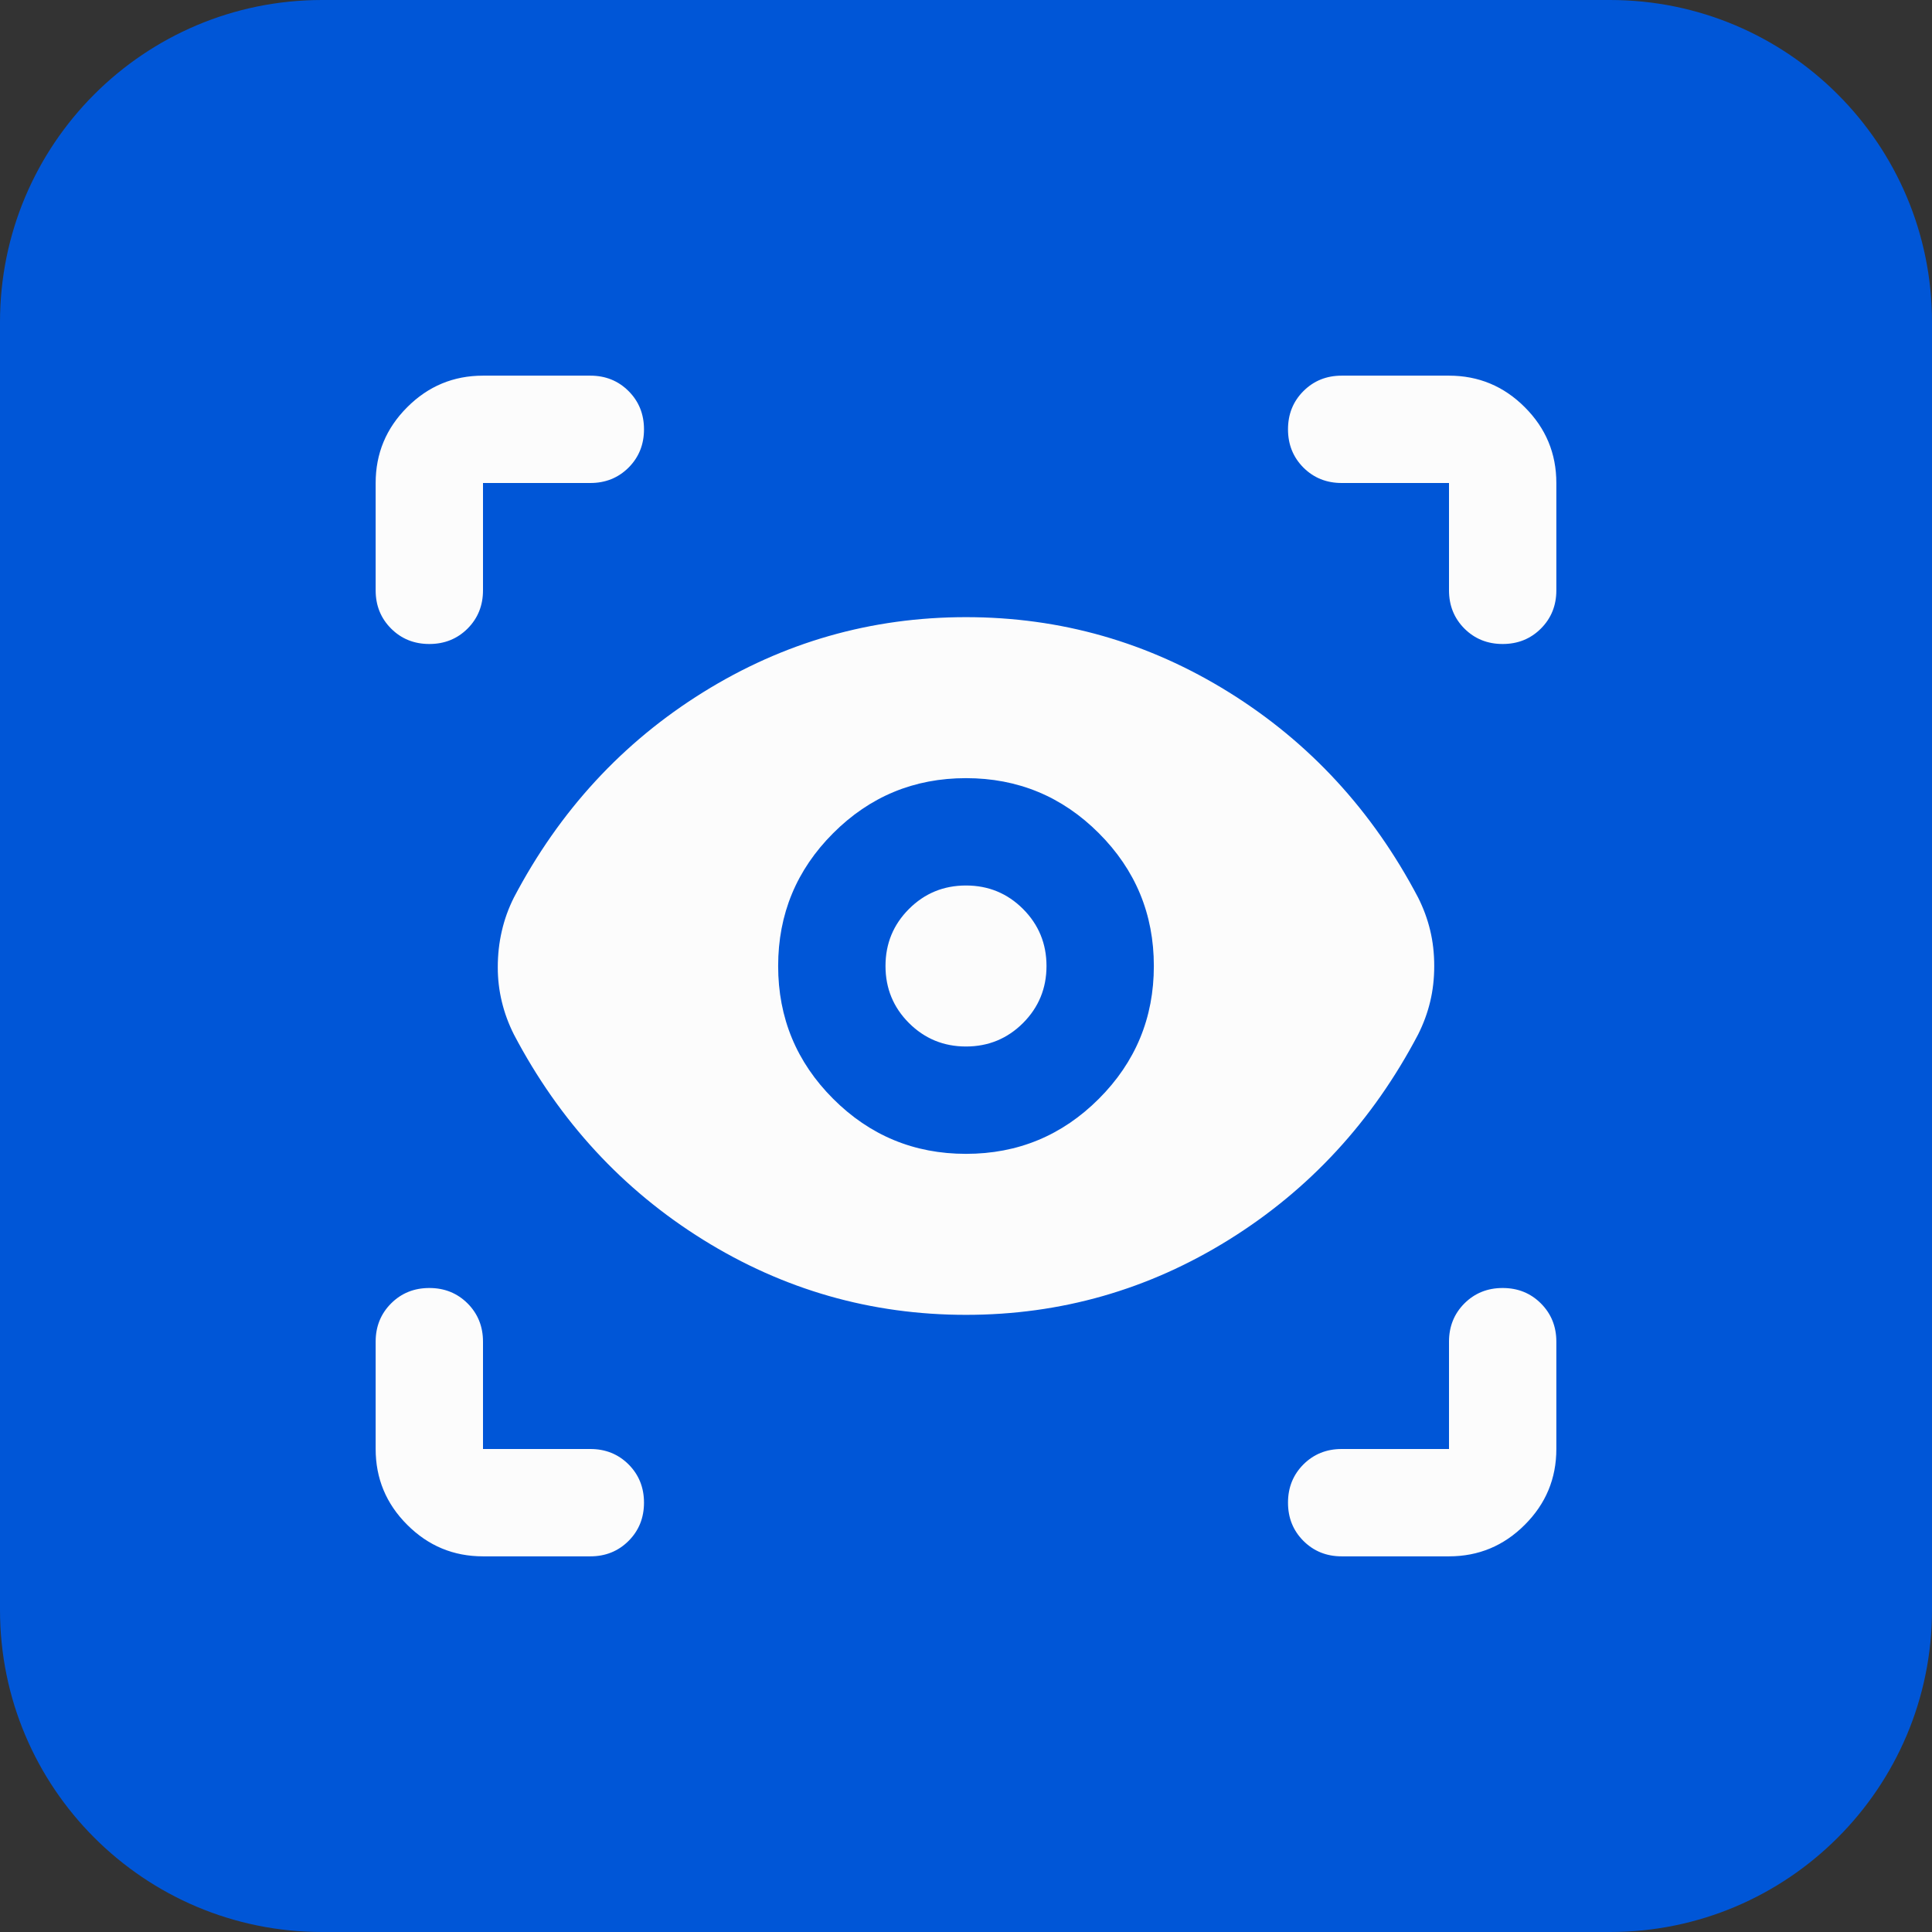 <?xml version="1.0" encoding="UTF-8"?> <svg xmlns="http://www.w3.org/2000/svg" width="48" height="48" viewBox="0 0 48 48" fill="none"><rect x="0" y="0" width="48" height="48" fill="#333333" stroke="none"/><path d="M0 8C0 3.582 3.582 0 8 0H40C44.418 0 48 3.582 48 8V40C48 44.418 44.418 48 40 48H8C3.582 48 0 44.418 0 40V8Z" fill="#0056D7"></path><mask id="mask0_458_5390" style="mask-type:alpha" maskUnits="userSpaceOnUse" x="8" y="8" width="32" height="32"><rect x="8" y="8" width="32" height="32" fill="#D9D9D9"></rect></mask><g mask="url(#mask0_458_5390)"><path d="M12 38.667C11.267 38.667 10.639 38.406 10.117 37.883C9.594 37.361 9.333 36.733 9.333 36V33.333C9.333 32.956 9.461 32.639 9.717 32.383C9.972 32.128 10.289 32 10.667 32C11.044 32 11.361 32.128 11.617 32.383C11.872 32.639 12 32.956 12 33.333V36H14.667C15.044 36 15.361 36.128 15.617 36.383C15.872 36.639 16 36.956 16 37.333C16 37.711 15.872 38.028 15.617 38.283C15.361 38.539 15.044 38.667 14.667 38.667H12ZM36 38.667H33.333C32.956 38.667 32.639 38.539 32.383 38.283C32.128 38.028 32 37.711 32 37.333C32 36.956 32.128 36.639 32.383 36.383C32.639 36.128 32.956 36 33.333 36H36V33.333C36 32.956 36.128 32.639 36.383 32.383C36.639 32.128 36.956 32 37.333 32C37.711 32 38.028 32.128 38.283 32.383C38.539 32.639 38.667 32.956 38.667 33.333V36C38.667 36.733 38.406 37.361 37.883 37.883C37.361 38.406 36.733 38.667 36 38.667ZM24 32.667C21.644 32.667 19.467 32.044 17.467 30.8C15.467 29.555 13.9 27.856 12.767 25.7C12.633 25.433 12.533 25.161 12.467 24.883C12.4 24.605 12.367 24.322 12.367 24.033C12.367 23.722 12.4 23.422 12.467 23.133C12.533 22.844 12.633 22.567 12.767 22.3C13.9 20.144 15.467 18.444 17.467 17.2C19.467 15.956 21.644 15.333 24 15.333C26.355 15.333 28.533 15.956 30.533 17.2C32.533 18.444 34.1 20.144 35.233 22.3C35.367 22.567 35.467 22.839 35.533 23.117C35.6 23.394 35.633 23.689 35.633 24C35.633 24.311 35.6 24.605 35.533 24.883C35.467 25.161 35.367 25.433 35.233 25.7C34.1 27.856 32.533 29.555 30.533 30.8C28.533 32.044 26.355 32.667 24 32.667ZM24 28.667C25.289 28.667 26.389 28.211 27.3 27.3C28.211 26.389 28.667 25.289 28.667 24C28.667 22.711 28.211 21.611 27.3 20.7C26.389 19.789 25.289 19.333 24 19.333C22.711 19.333 21.611 19.789 20.7 20.7C19.789 21.611 19.333 22.711 19.333 24C19.333 25.289 19.789 26.389 20.7 27.3C21.611 28.211 22.711 28.667 24 28.667ZM24 26C23.444 26 22.972 25.805 22.583 25.417C22.194 25.028 22 24.555 22 24C22 23.444 22.194 22.972 22.583 22.583C22.972 22.194 23.444 22 24 22C24.555 22 25.028 22.194 25.417 22.583C25.805 22.972 26 23.444 26 24C26 24.555 25.805 25.028 25.417 25.417C25.028 25.805 24.555 26 24 26ZM38.667 12V14.667C38.667 15.044 38.539 15.361 38.283 15.617C38.028 15.872 37.711 16 37.333 16C36.956 16 36.639 15.872 36.383 15.617C36.128 15.361 36 15.044 36 14.667V12H33.333C32.956 12 32.639 11.872 32.383 11.617C32.128 11.361 32 11.044 32 10.667C32 10.289 32.128 9.972 32.383 9.717C32.639 9.461 32.956 9.333 33.333 9.333H36C36.733 9.333 37.361 9.594 37.883 10.117C38.406 10.639 38.667 11.267 38.667 12ZM12 9.333H14.667C15.044 9.333 15.361 9.461 15.617 9.717C15.872 9.972 16 10.289 16 10.667C16 11.044 15.872 11.361 15.617 11.617C15.361 11.872 15.044 12 14.667 12H12V14.667C12 15.044 11.872 15.361 11.617 15.617C11.361 15.872 11.044 16 10.667 16C10.289 16 9.972 15.872 9.717 15.617C9.461 15.361 9.333 15.044 9.333 14.667V12C9.333 11.267 9.594 10.639 10.117 10.117C10.639 9.594 11.267 9.333 12 9.333Z" fill="#FCFCFC"></path></g></svg> 
